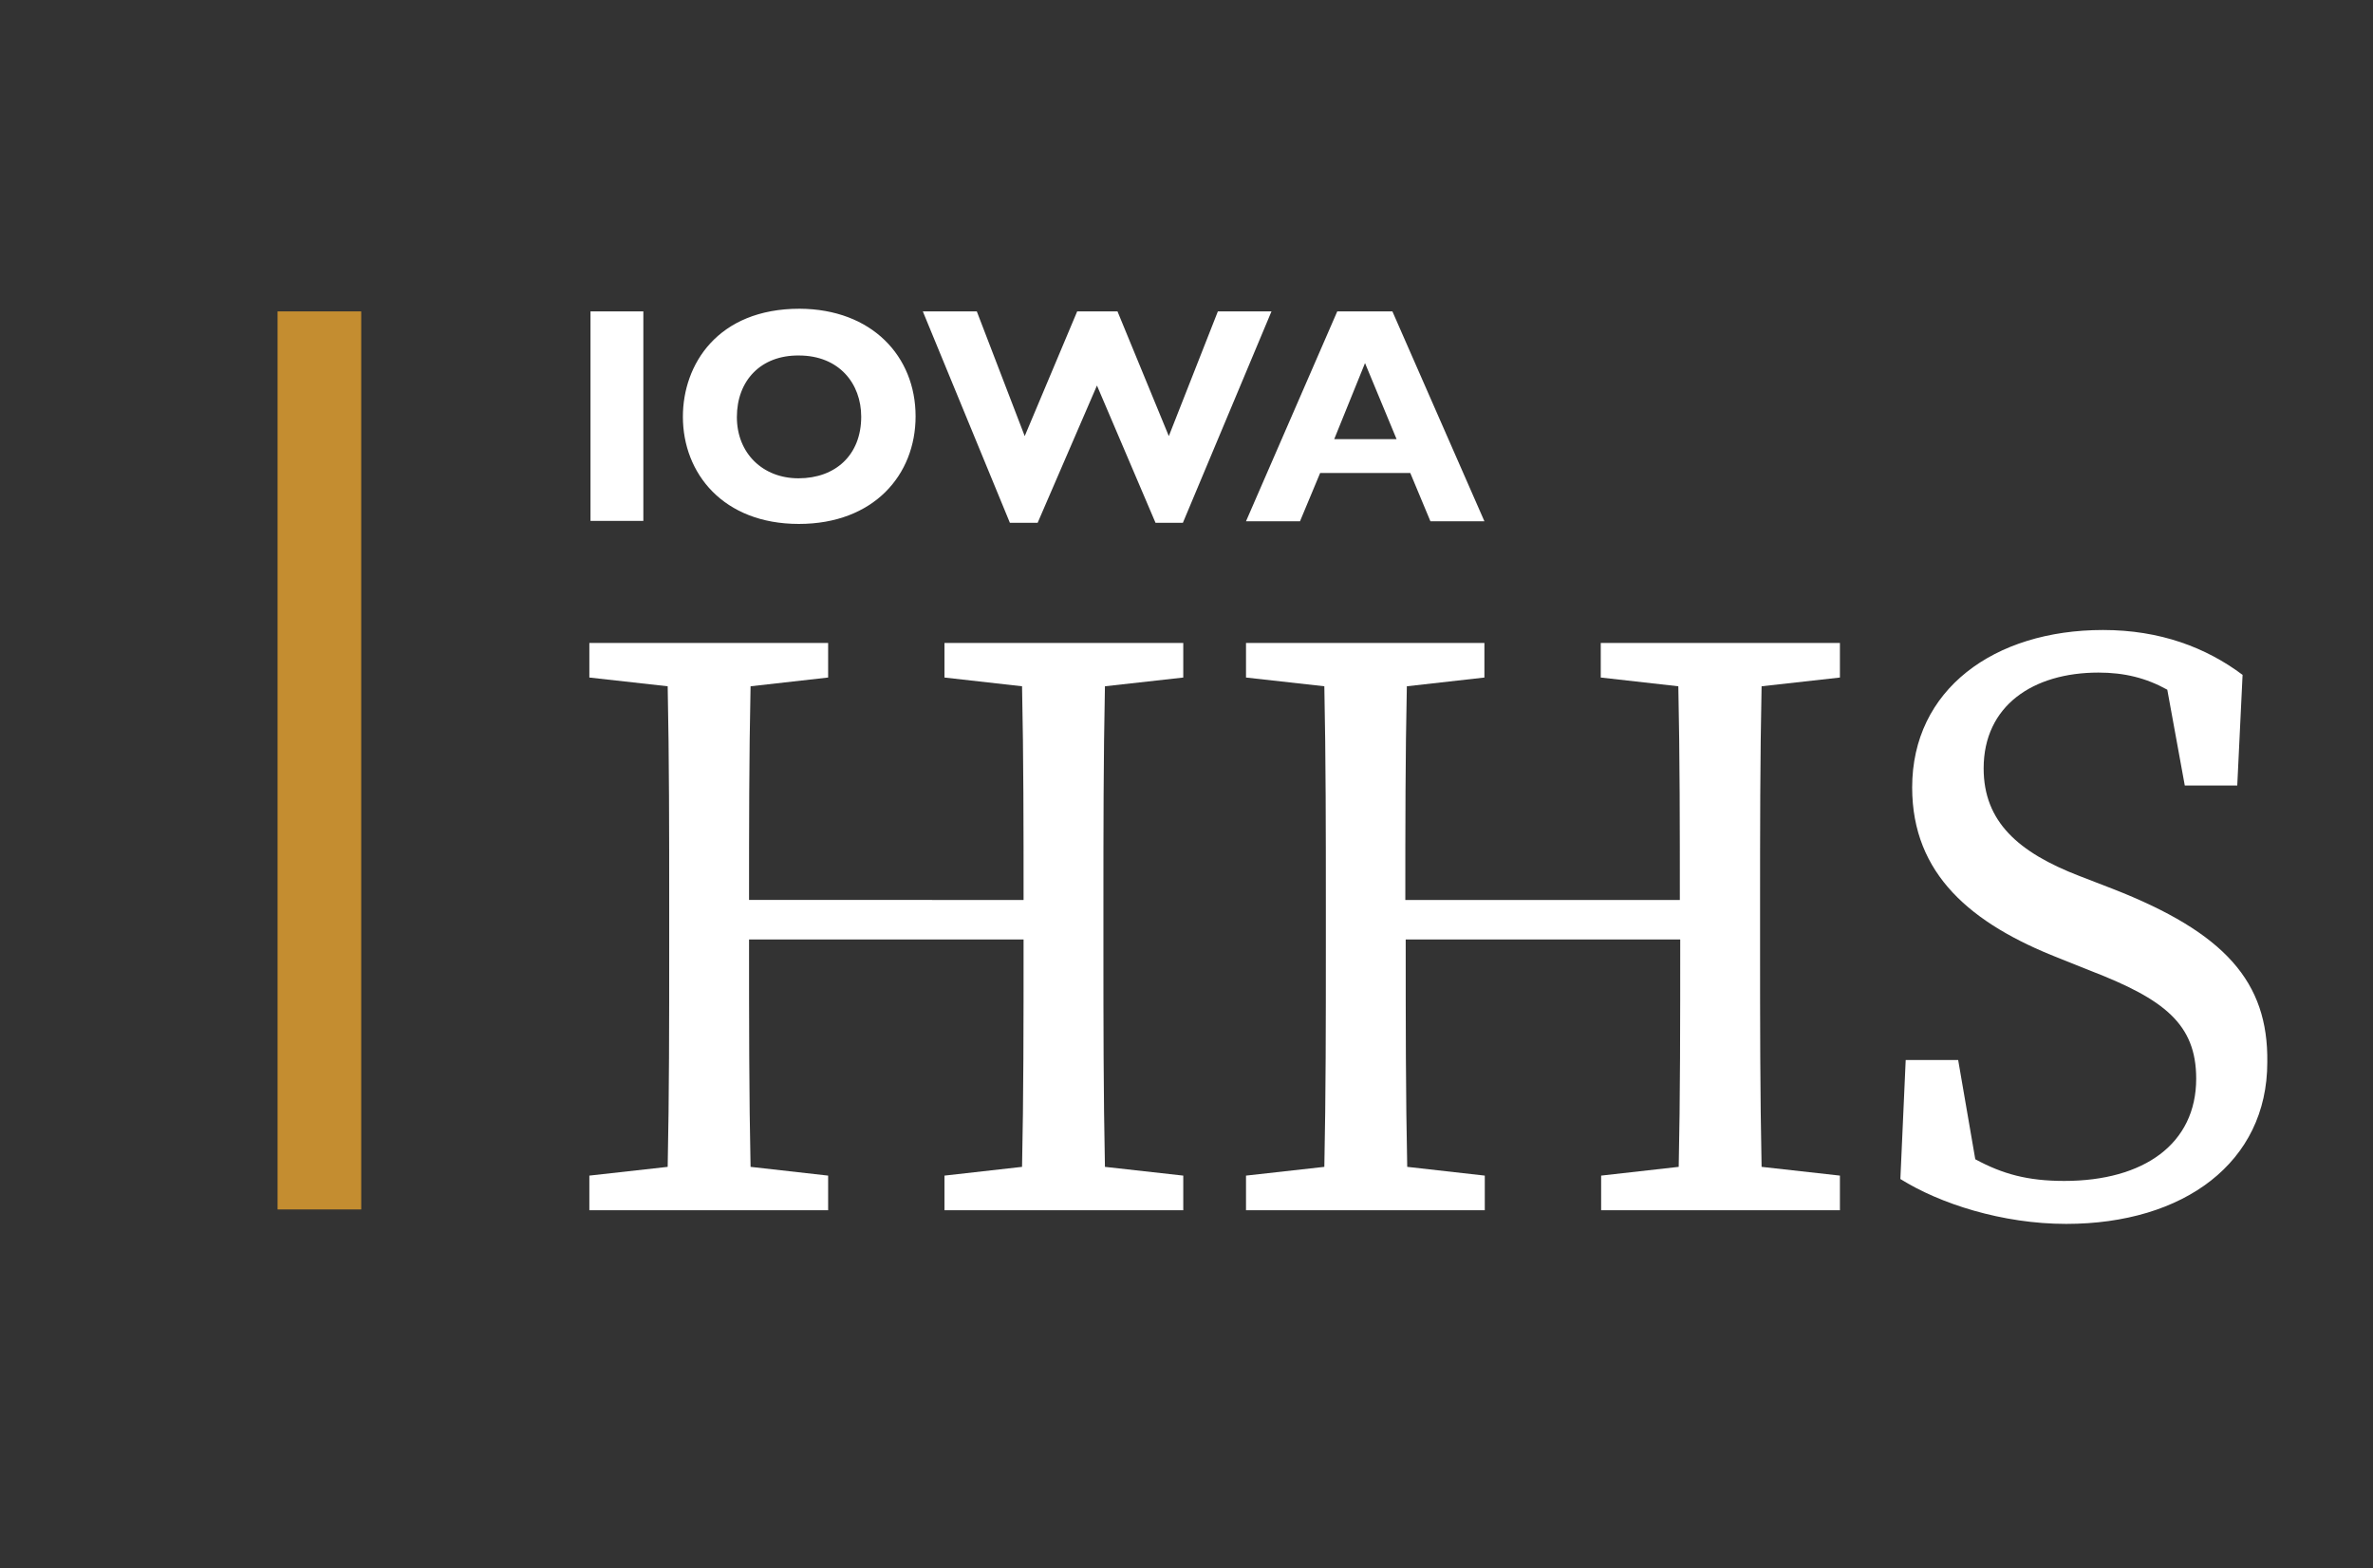 <?xml version="1.0" encoding="utf-8"?>
<!-- Generator: Adobe Illustrator 27.2.0, SVG Export Plug-In . SVG Version: 6.00 Build 0)  -->
<svg version="1.1" id="Layer_1" xmlns="http://www.w3.org/2000/svg" xmlns:xlink="http://www.w3.org/1999/xlink" x="0px" y="0px"
	 viewBox="0 0 624.1 412.4" style="enable-background:new 0 0 624.1 412.4;" xml:space="preserve">
<rect x="0" y="0" width="624.1" height="412.4" fill="#333333" stroke="none"/>
<style type="text/css">
	.st0{fill:#FFFFFF;}
	.st1{fill:#C48D30;}
</style>
<g>
	<path class="st0" d="M268.6,169.1h-20.2v9.1l20.4,2.3c0.4,18.7,0.4,37.5,0.4,56.2H197c0-19,0-37.8,0.4-56.2l20.4-2.3v-9.1h-20.2
		h-22.3H155v9.1l20.6,2.3c0.4,19.2,0.4,38.6,0.4,57.7v11c0,19.5,0,38.7-0.4,57.7l-20.6,2.3v9.1h20.3h22.3h20.2v-9.1l-20.4-2.3
		c-0.4-18.7-0.4-37.9-0.4-59.8h72.2c0,22.1,0,41.4-0.4,59.8l-20.4,2.3v9.1h20.2h22.3h20.3v-9.1l-20.6-2.3
		c-0.4-19.2-0.4-38.6-0.4-57.7v-11c0-19.5,0-38.7,0.4-57.7l20.6-2.3v-9.1h-20.3L268.6,169.1L268.6,169.1z"/>
	<path class="st0" d="M441.2,169.1H421v9.1l20.4,2.3c0.4,18.7,0.4,37.5,0.4,56.2h-72.2c0-19,0-37.8,0.4-56.2l20.4-2.3v-9.1h-20.2
		H348h-20.3v9.1l20.6,2.3c0.4,19.2,0.4,38.6,0.4,57.7v11c0,19.5,0,38.7-0.4,57.7l-20.6,2.3v9.1H348h22.3h20.2v-9.1l-20.4-2.3
		c-0.4-18.7-0.4-37.9-0.4-59.8h72.2c0,22.1,0,41.4-0.4,59.8l-20.4,2.3v9.1h20.2h22.3h20.3v-9.1l-20.6-2.3
		c-0.4-19.2-0.4-38.6-0.4-57.7v-11c0-19.5,0-38.7,0.4-57.7l20.6-2.3v-9.1h-20.3L441.2,169.1L441.2,169.1z"/>
	<path class="st0" d="M555.7,233.8l-8.8-3.4c-16.1-6.2-25.2-14.3-25.2-28.3c0-16.5,13-25.2,30.2-25.2c6.8,0,12.5,1.4,18.1,4.5
		l4.6,25.2h13.8l1.4-29.1c-9.6-7.2-21.7-11.8-36.7-11.8c-28.7,0-50.2,15.7-50.2,41.4c0,22.9,15.6,35.9,38.6,44.9l8.5,3.4
		c19.1,7.4,27.6,13.9,27.6,28.3c0,17.1-13.7,26.9-34.7,26.9c-9.6,0-16.2-1.8-23.4-5.7l-4.5-26.1h-13.8l-1.4,31.3
		c10.4,6.5,26.8,11.8,43.6,11.8c31,0,52.9-16.2,52.9-42.5C596.6,258.2,585.1,245.3,555.7,233.8z"/>
</g>
<g>
	<path class="st0" d="M169.2,81.9V137h-13.9V81.9C155.2,81.9,169.2,81.9,169.2,81.9z"/>
	<path class="st0" d="M240.8,109.5c0,15.4-11,28.3-30.7,28.3c-19.9,0-30.5-13.3-30.5-28.2c0-13.7,9.1-28.4,30.7-28.4
		C229.3,81.3,240.8,93.7,240.8,109.5z M193.8,109.7c0,9.5,6.8,16.1,16.2,16.1c9.7,0,16.5-6.1,16.5-16.2c0-8.7-5.8-16.1-16.4-16.1
		C200.1,93.4,193.8,100.1,193.8,109.7z"/>
	<path class="st0" d="M256.9,81.9l12.6,32.8l13.8-32.8h10.6l13.5,32.8l12.9-32.8h14.1l-23.3,55.6h-7.2l-15.4-36.1l-15.6,36.1h-7.3
		l-22.9-55.6H256.9z"/>
	<path class="st0" d="M366.2,81.9l24.2,55.2h-14.2l-5.3-12.7h-23.7l-5.3,12.7h-14.2l24-55.2C351.7,81.9,366.2,81.9,366.2,81.9z
		 M350.9,115.5h16.4l-8.3-20L350.9,115.5z"/>
</g>
<rect x="73" y="81.9" class="st1" width="22" height="236.2"/>
</svg>
